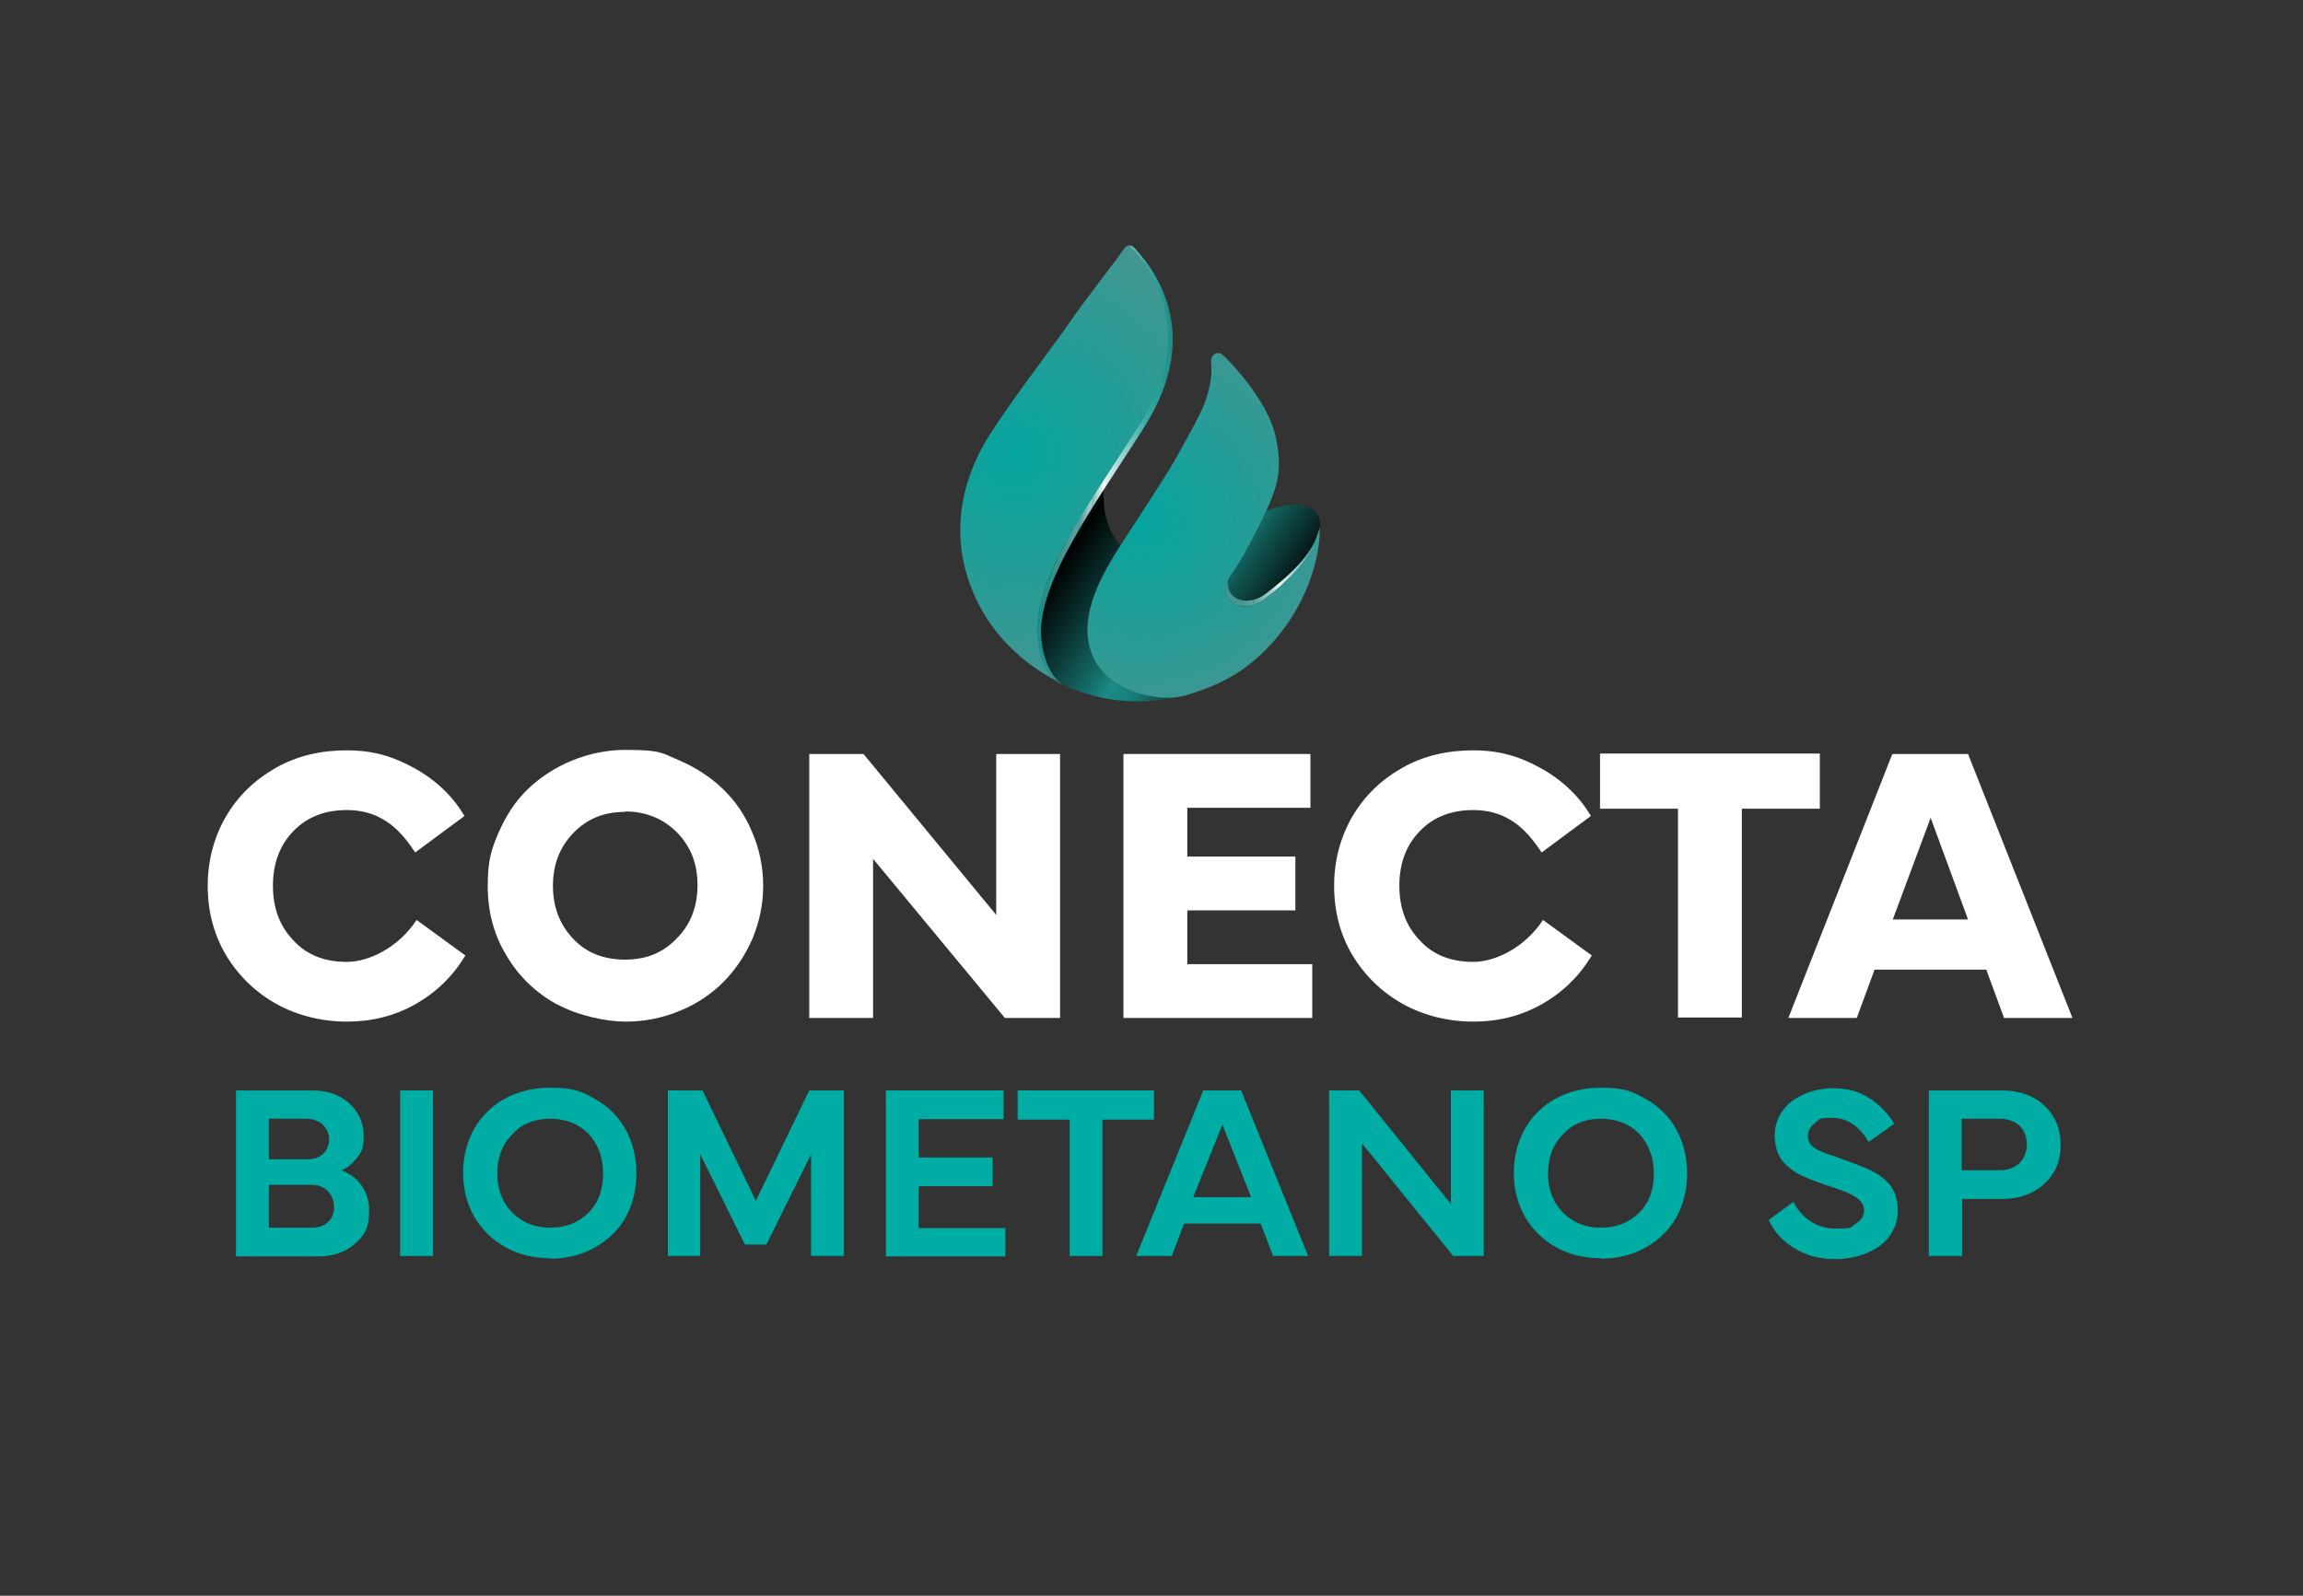 <?xml version="1.0" encoding="UTF-8" standalone="no" ?>
<!DOCTYPE svg PUBLIC "-//W3C//DTD SVG 1.1//EN" "http://www.w3.org/Graphics/SVG/1.1/DTD/svg11.dtd">
<svg xmlns="http://www.w3.org/2000/svg" xmlns:xlink="http://www.w3.org/1999/xlink" version="1.1" width="505" height="350" viewBox="0 0 505 350" xml:space="preserve">
<rect x="0" y="0" width="505" height="350" fill="#333333" stroke="none"/>
<defs>
</defs>
<g transform="matrix(1 0 0 1 250 165)" id="aec1d025-4ff2-4bf2-901b-c51b255252c6"  >
<rect style="stroke: none; stroke-width: 1; stroke-dasharray: none; stroke-linecap: butt; stroke-dashoffset: 0; stroke-linejoin: miter; stroke-miterlimit: 4; fill: rgb(255,255,255); fill-rule: nonzero; opacity: 1; visibility: hidden;" vector-effect="non-scaling-stroke"  x="-250" y="-165" rx="0" ry="0" width="505" height="350" />
</g>
<g transform="matrix(1 0 0 1 250 165)" id="63f95ac6-2b44-445e-adde-8fe855de3601"  >
</g>
<g transform="matrix(1 0 0 1 250 165)"  >
<g style="" vector-effect="non-scaling-stroke"   >
		<g transform="matrix(1 0 0 1 -176.2 29.33)"  >
<path style="stroke: none; stroke-width: 1; stroke-dasharray: none; stroke-linecap: butt; stroke-dashoffset: 0; stroke-linejoin: miter; stroke-miterlimit: 4; fill: rgb(255,255,255); fill-rule: nonzero; opacity: 1;" vector-effect="non-scaling-stroke"  transform=" translate(-244.75, -327.05)" d="M 231.5 352.9 C 226.9 350.3 223.2 346.7 220.5 342.2 C 217.8 337.6 216.5 332.6 216.5 327 C 216.5 321.4 217.9 316.3 220.5 311.8 C 223.2 307.2 226.9 303.7 231.5 301.1 C 236.1 298.5 241.3 297.3 247 297.3 C 252.7 297.3 257.1 298.6 261.8 301.2 C 266.5 303.8 270.2 307.3 272.8 311.7 L 262 319.7 C 259.4 315.8 257.1 313.3 253.3 311.6 C 251.4 310.8 249.3 310.4 247 310.4 C 242.2 310.4 238.3 311.9 235.3 315 C 232.3 318.1 230.8 322.1 230.8 327 C 230.8 331.9 232.3 335.9 235.3 339 C 238.2 342.2 242.2 343.7 247 343.7 C 251.8 343.7 258.3 340.6 262.3 334.5 L 273 342.3 C 270.2 346.9 266.6 350.4 262 353 C 257.4 355.6 252.4 356.8 247 356.8 C 241.6 356.8 236.2 355.5 231.5 352.9 Z" stroke-linecap="round" />
</g>
		<g transform="matrix(1 0 0 1 -112.85 29.28)"  >
<path style="stroke: none; stroke-width: 1; stroke-dasharray: none; stroke-linecap: butt; stroke-dashoffset: 0; stroke-linejoin: miter; stroke-miterlimit: 4; fill: rgb(255,255,255); fill-rule: nonzero; opacity: 1;" vector-effect="non-scaling-stroke"  transform=" translate(-308.1, -327)" d="M 293 353 C 288.4 350.4 284.7 346.9 282 342.3 C 279.2 337.7 277.9 332.6 277.9 327 C 277.9 321.4 278.7 319 280.3 315.3 C 281.9 311.6 284 308.4 286.7 305.8 C 292.1 300.6 299.9 297.2 308.1 297.2 C 316.3 297.2 316.2 298 319.9 299.5 C 323.6 301.1 326.8 303.2 329.5 305.8 C 332.2 308.4 334.4 311.6 335.9 315.3 C 337.5 319 338.3 322.9 338.3 327 C 338.3 331.1 337.5 334.8 336 338.5 C 334.4 342.2 332.3 345.3 329.7 348 C 327 350.7 323.8 352.9 320.1 354.4 C 316.3 356 312.3 356.8 308.1 356.8 C 303.9 356.8 297.7 355.5 293.1 353 Z M 308 310.8 C 303.4 310.8 299.7 312.3 296.7 315.4 C 293.7 318.5 292.2 322.3 292.2 327 C 292.2 331.7 293.7 335.5 296.6 338.6 C 299.5 341.7 303.3 343.2 308 343.2 C 312.7 343.2 316.3 341.7 319.3 338.6 C 322.3 335.6 323.9 331.7 323.9 326.9 C 323.9 322.1 322.4 318.4 319.4 315.3 C 316.4 312.3 312.6 310.7 308 310.7 Z" stroke-linecap="round" />
</g>
		<g transform="matrix(1 0 0 1 -45.05 29.33)"  >
<path style="stroke: none; stroke-width: 1; stroke-dasharray: none; stroke-linecap: butt; stroke-dashoffset: 0; stroke-linejoin: miter; stroke-miterlimit: 4; fill: rgb(255,255,255); fill-rule: nonzero; opacity: 1;" vector-effect="non-scaling-stroke"  transform=" translate(-375.9, -327.05)" d="M 362.4 356 L 348.4 356 L 348.4 298.1 L 360.3 298.1 L 389.4 333.4 L 389.4 298.1 L 403.4 298.1 L 403.4 356 L 391.3 356 L 362.4 321.1 L 362.4 356 Z" stroke-linecap="round" />
</g>
		<g transform="matrix(1 0 0 1 17 29.33)"  >
<path style="stroke: none; stroke-width: 1; stroke-dasharray: none; stroke-linecap: butt; stroke-dashoffset: 0; stroke-linejoin: miter; stroke-miterlimit: 4; fill: rgb(255,255,255); fill-rule: nonzero; opacity: 1;" vector-effect="non-scaling-stroke"  transform=" translate(-437.95, -327.05)" d="M 417.3 356 L 417.3 298.1 L 458.3 298.1 L 458.3 309.9 L 431.3 309.9 L 431.3 320.6 L 455 320.6 L 455 332.4 L 431.3 332.4 L 431.3 344.2 L 458.7 344.2 L 458.7 356 L 417.2 356 Z" stroke-linecap="round" />
</g>
		<g transform="matrix(1 0 0 1 70.8 29.33)"  >
<path style="stroke: none; stroke-width: 1; stroke-dasharray: none; stroke-linecap: butt; stroke-dashoffset: 0; stroke-linejoin: miter; stroke-miterlimit: 4; fill: rgb(255,255,255); fill-rule: nonzero; opacity: 1;" vector-effect="non-scaling-stroke"  transform=" translate(-491.75, -327.05)" d="M 478.5 352.9 C 473.9 350.3 470.2 346.7 467.5 342.2 C 464.8 337.7 463.5 332.6 463.5 327 C 463.5 321.4 464.9 316.3 467.5 311.8 C 470.2 307.2 473.9 303.7 478.5 301.1 C 483.1 298.5 488.3 297.3 494 297.3 C 499.7 297.3 504.1 298.6 508.8 301.2 C 513.5 303.8 517.2 307.3 519.8 311.7 L 509 319.7 C 506.4 315.8 504.1 313.3 500.3 311.6 C 498.4 310.8 496.3 310.4 494 310.4 C 489.2 310.4 485.3 311.9 482.3 315 C 479.3 318.1 477.8 322.1 477.8 327 C 477.8 331.9 479.3 335.9 482.3 339 C 485.2 342.2 489.2 343.7 494 343.7 C 498.8 343.7 505.3 340.6 509.3 334.5 L 520 342.3 C 517.2 346.9 513.6 350.4 509 353 C 504.4 355.6 499.4 356.8 494 356.8 C 488.6 356.8 483.2 355.5 478.5 352.9 Z" stroke-linecap="round" />
</g>
		<g transform="matrix(1 0 0 1 124.95 29.23)"  >
<path style="stroke: none; stroke-width: 1; stroke-dasharray: none; stroke-linecap: butt; stroke-dashoffset: 0; stroke-linejoin: miter; stroke-miterlimit: 4; fill: rgb(255,255,255); fill-rule: nonzero; opacity: 1;" vector-effect="non-scaling-stroke"  transform=" translate(-545.9, -326.95)" d="M 521.8 310.1 L 521.8 298 L 570 298 L 570 310.1 L 552.9 310.1 L 552.9 355.9 L 538.9 355.9 L 538.9 310.1 L 521.8 310.1 Z" stroke-linecap="round" />
</g>
		<g transform="matrix(1 0 0 1 173.3 29.33)"  >
<path style="stroke: none; stroke-width: 1; stroke-dasharray: none; stroke-linecap: butt; stroke-dashoffset: 0; stroke-linejoin: miter; stroke-miterlimit: 4; fill: rgb(255,255,255); fill-rule: nonzero; opacity: 1;" vector-effect="non-scaling-stroke"  transform=" translate(-594.25, -327.05)" d="M 563.1 356 L 585.9 298.1 L 602.5 298.1 L 625.4 356 L 610.4 356 L 606.5 345.4 L 582 345.4 L 578.1 356 L 563.1 356 Z M 594.3 312.1 L 586 334.4 L 602.5 334.4 L 594.3 312.1 Z" stroke-linecap="round" />
</g>
		<g transform="matrix(1 0 0 1 -183.65 92.38)"  >
<path style="stroke: none; stroke-width: 1; stroke-dasharray: none; stroke-linecap: butt; stroke-dashoffset: 0; stroke-linejoin: miter; stroke-miterlimit: 4; fill: rgb(0,173,164); fill-rule: nonzero; opacity: 1;" vector-effect="non-scaling-stroke"  transform=" translate(-237.3, -390.1)" d="M 222.7 408.2 L 222.7 371.9 L 239.4 371.9 C 242.7 371.9 245.4 372.8 247.5 374.7 C 249.6 376.5 250.7 379 250.7 381.9 C 250.7 384.8 250.2 385.6 248.6 387.4 C 247.8 388.3 246.9 389 245.8 389.4 C 249.7 390.9 251.9 394.2 251.9 398.2 C 251.9 402.2 250.9 403.6 248.8 405.5 C 246.7 407.4 244 408.3 240.6 408.3 L 222.7 408.3 Z M 229.9 378.1 L 229.9 387 L 238.4 387 C 241.3 387 243.1 385.2 243.1 382.6 C 243.1 380 241 378.1 238.1 378.1 L 229.8 378.1 Z M 229.9 392.6 L 229.9 402 L 239.4 402 C 242.3 402 244.2 400.2 244.2 397.5 C 244.2 394.8 242.3 392.6 239.4 392.6 L 229.9 392.6 Z" stroke-linecap="round" />
</g>
		<g transform="matrix(1 0 0 1 -158.65 92.33)"  >
<path style="stroke: none; stroke-width: 1; stroke-dasharray: none; stroke-linecap: butt; stroke-dashoffset: 0; stroke-linejoin: miter; stroke-miterlimit: 4; fill: rgb(0,173,164); fill-rule: nonzero; opacity: 1;" vector-effect="non-scaling-stroke"  transform=" translate(-262.3, -390.05)" d="M 265.9 371.9 L 265.9 408.2 L 258.7 408.2 L 258.7 371.9 L 265.9 371.9 Z" stroke-linecap="round" />
</g>
		<g transform="matrix(1 0 0 1 -129.45 92.33)"  >
<path style="stroke: none; stroke-width: 1; stroke-dasharray: none; stroke-linecap: butt; stroke-dashoffset: 0; stroke-linejoin: miter; stroke-miterlimit: 4; fill: rgb(0,173,164); fill-rule: nonzero; opacity: 1;" vector-effect="non-scaling-stroke"  transform=" translate(-291.5, -390.05)" d="M 291.6 408.7 C 288 408.7 284.7 407.9 281.8 406.3 C 278.9 404.7 276.7 402.5 275 399.7 C 273.4 396.9 272.5 393.7 272.5 390 C 272.5 384.6 274.5 379.7 277.9 376.5 C 281.2 373.2 286.1 371.3 291.5 371.3 C 296.9 371.3 298.4 372.1 301.3 373.7 C 304.2 375.3 306.5 377.5 308.1 380.4 C 309.7 383.3 310.5 386.5 310.5 390.1 C 310.5 393.7 309.7 396.9 308.1 399.8 C 306.5 402.6 304.2 404.8 301.3 406.4 C 298.4 408 295.1 408.8 291.5 408.8 Z M 283.3 398.7 C 285.5 400.9 288.2 402 291.6 402 C 295 402 297.8 400.9 300 398.7 C 302.2 396.5 303.2 393.6 303.2 390.1 C 303.2 386.6 302.1 383.7 300 381.4 C 297.8 379.2 295 378.1 291.6 378.1 C 288.2 378.1 285.4 379.2 283.3 381.5 C 281.1 383.7 280 386.6 280 390.1 C 280 393.6 281.1 396.5 283.3 398.7 Z" stroke-linecap="round" />
</g>
		<g transform="matrix(1 0 0 1 -84.3 92.33)"  >
<path style="stroke: none; stroke-width: 1; stroke-dasharray: none; stroke-linecap: butt; stroke-dashoffset: 0; stroke-linejoin: miter; stroke-miterlimit: 4; fill: rgb(0,173,164); fill-rule: nonzero; opacity: 1;" vector-effect="non-scaling-stroke"  transform=" translate(-336.65, -390.05)" d="M 317.4 408.2 L 317.4 371.9 L 325 371.9 L 336.7 396.1 L 348.4 371.9 L 356 371.9 L 356 408.2 L 348.8 408.2 L 348.8 385.9 L 339 405.7 L 334.3 405.7 L 324.5 385.9 L 324.5 408.2 L 317.3 408.2 Z" stroke-linecap="round" />
</g>
		<g transform="matrix(1 0 0 1 -42.65 92.38)"  >
<path style="stroke: none; stroke-width: 1; stroke-dasharray: none; stroke-linecap: butt; stroke-dashoffset: 0; stroke-linejoin: miter; stroke-miterlimit: 4; fill: rgb(0,173,164); fill-rule: nonzero; opacity: 1;" vector-effect="non-scaling-stroke"  transform=" translate(-378.3, -390.1)" d="M 365.2 408.2 L 365.2 371.9 L 391 371.9 L 391 378.2 L 372.4 378.2 L 372.4 386.6 L 388.6 386.6 L 388.6 392.9 L 372.4 392.9 L 372.4 402.1 L 391.4 402.1 L 391.4 408.3 L 365.2 408.3 Z" stroke-linecap="round" />
</g>
		<g transform="matrix(1 0 0 1 -11.9 92.33)"  >
<path style="stroke: none; stroke-width: 1; stroke-dasharray: none; stroke-linecap: butt; stroke-dashoffset: 0; stroke-linejoin: miter; stroke-miterlimit: 4; fill: rgb(0,173,164); fill-rule: nonzero; opacity: 1;" vector-effect="non-scaling-stroke"  transform=" translate(-409.05, -390.05)" d="M 394.1 378.3 L 394.1 371.9 L 424 371.9 L 424 378.3 L 412.7 378.3 L 412.7 408.2 L 405.5 408.2 L 405.5 378.3 L 394.1 378.3 Z" stroke-linecap="round" />
</g>
		<g transform="matrix(1 0 0 1 18 92.33)"  >
<path style="stroke: none; stroke-width: 1; stroke-dasharray: none; stroke-linecap: butt; stroke-dashoffset: 0; stroke-linejoin: miter; stroke-miterlimit: 4; fill: rgb(0,173,164); fill-rule: nonzero; opacity: 1;" vector-effect="non-scaling-stroke"  transform=" translate(-438.95, -390.05)" d="M 427.8 408.2 L 420.1 408.2 L 434.8 371.9 L 443.1 371.9 L 457.8 408.2 L 450.1 408.2 L 447.4 401.1 L 430.6 401.1 L 427.9 408.2 Z M 432.6 395.3 L 445.3 395.3 L 439 379.4 L 432.6 395.3 Z" stroke-linecap="round" />
</g>
		<g transform="matrix(1 0 0 1 58.4 92.33)"  >
<path style="stroke: none; stroke-width: 1; stroke-dasharray: none; stroke-linecap: butt; stroke-dashoffset: 0; stroke-linejoin: miter; stroke-miterlimit: 4; fill: rgb(0,173,164); fill-rule: nonzero; opacity: 1;" vector-effect="non-scaling-stroke"  transform=" translate(-479.35, -390.05)" d="M 469.6 408.2 L 462.4 408.2 L 462.4 371.9 L 469 371.9 L 489.1 396.8 L 489.1 371.9 L 496.3 371.9 L 496.3 408.2 L 489.6 408.2 L 469.6 383.5 L 469.6 408.2 Z" stroke-linecap="round" />
</g>
		<g transform="matrix(1 0 0 1 100.95 92.33)"  >
<path style="stroke: none; stroke-width: 1; stroke-dasharray: none; stroke-linecap: butt; stroke-dashoffset: 0; stroke-linejoin: miter; stroke-miterlimit: 4; fill: rgb(0,173,164); fill-rule: nonzero; opacity: 1;" vector-effect="non-scaling-stroke"  transform=" translate(-521.9, -390.05)" d="M 522 408.7 C 518.4 408.7 515.1 407.9 512.2 406.3 C 509.3 404.7 507.1 402.5 505.4 399.7 C 503.8 396.9 502.9 393.7 502.9 390 C 502.9 384.6 504.9 379.7 508.3 376.5 C 511.6 373.2 516.5 371.3 521.9 371.3 C 527.3 371.3 528.8 372.1 531.7 373.7 C 534.6 375.3 536.9 377.5 538.5 380.4 C 540.1 383.3 540.9 386.5 540.9 390.1 C 540.9 393.7 540.1 396.9 538.5 399.8 C 536.9 402.6 534.6 404.8 531.7 406.4 C 528.8 408 525.5 408.8 521.9 408.8 Z M 513.7 398.7 C 515.9 400.9 518.6 402 522 402 C 525.4 402 528.2 400.9 530.4 398.7 C 532.6 396.5 533.6 393.6 533.6 390.1 C 533.6 386.6 532.5 383.7 530.4 381.4 C 528.2 379.2 525.4 378.1 522 378.1 C 518.6 378.1 515.8 379.2 513.7 381.5 C 511.5 383.7 510.4 386.6 510.4 390.1 C 510.4 393.6 511.5 396.5 513.7 398.7 Z" stroke-linecap="round" />
</g>
		<g transform="matrix(1 0 0 1 152 92.43)"  >
<path style="stroke: none; stroke-width: 1; stroke-dasharray: none; stroke-linecap: butt; stroke-dashoffset: 0; stroke-linejoin: miter; stroke-miterlimit: 4; fill: rgb(0,173,164); fill-rule: nonzero; opacity: 1;" vector-effect="non-scaling-stroke"  transform=" translate(-572.95, -390.15)" d="M 564.2 396.3 C 566 399.9 569.3 402.2 573.5 402.2 C 577.7 402.2 576.7 401.8 577.9 401.1 C 579.1 400.4 579.7 399.4 579.7 398.2 C 579.7 396 577.5 394.6 572.7 393.1 C 571.5 392.7 570.6 392.4 569.8 392.1 C 569 391.8 568.1 391.5 567.2 391.1 C 565.2 390.3 564.2 389.6 562.9 388.5 C 561 386.9 560.2 384.8 560.1 381.8 C 560.1 378.5 561.8 375.7 564.2 374 C 566.7 372.3 569.8 371.4 572.9 371.4 C 576 371.4 578.6 372.1 580.9 373.6 C 583.2 375.1 585 377 586.3 379.2 L 580.7 383.2 C 578.6 379.6 575.9 377.9 572.7 377.9 C 569.5 377.9 570 378.2 569 379 C 568 379.7 567.4 380.7 567.4 381.8 C 567.4 382.9 567.6 383.1 567.9 383.6 C 568.2 384.1 568.8 384.5 569.3 384.8 C 569.8 385.1 570.9 385.5 571.6 385.8 C 571.9 385.9 572.4 386.1 573.1 386.3 C 573.7 386.5 574.3 386.7 574.7 386.9 C 578.1 388.1 580.4 389 581.7 389.7 C 584.3 391.1 585.9 392.8 586.6 394.9 C 586.9 395.9 587.1 397 587.1 398.3 C 587.1 401.7 585.3 404.6 582.7 406.3 C 580.1 408 576.8 408.9 573.4 408.9 C 570 408.9 567 408.1 564.4 406.5 C 561.8 404.9 559.9 402.8 558.8 400.3 L 564.1 396.4 Z" stroke-linecap="round" />
</g>
		<g transform="matrix(1 0 0 1 187.4 92.33)"  >
<path style="stroke: none; stroke-width: 1; stroke-dasharray: none; stroke-linecap: butt; stroke-dashoffset: 0; stroke-linejoin: miter; stroke-miterlimit: 4; fill: rgb(0,173,164); fill-rule: nonzero; opacity: 1;" vector-effect="non-scaling-stroke"  transform=" translate(-608.35, -390.05)" d="M 601.1 408.2 L 593.9 408.2 L 593.9 371.9 L 609.8 371.9 C 613.7 371.9 616.9 373 619.2 375.2 C 621.6 377.4 622.8 380.3 622.8 383.9 C 622.8 387.5 621.6 390.2 619.2 392.4 C 616.8 394.6 613.7 395.7 609.8 395.7 L 601.2 395.7 L 601.2 408.2 Z M 601.1 378.1 L 601.1 389.4 L 609.3 389.4 C 611.2 389.4 612.7 388.9 613.8 387.8 C 614.8 386.8 615.4 385.4 615.4 383.8 C 615.4 380.4 613.2 378.1 609.4 378.1 L 601.2 378.1 Z" stroke-linecap="round" />
</g>
		<g transform="matrix(1 0 0 1 -26.9 -21.47)"  >
<linearGradient id="SVGID_linear-gradient_3" gradientUnits="userSpaceOnUse" gradientTransform="matrix(1 -0.08 0.08 1 -169.3 42.2)"  x1="542.1" y1="279.2" x2="542.7" y2="279.4">
<stop offset="0%" style="stop-color:rgb(2,13,12);stop-opacity: 1"/>
<stop offset="0%" style="stop-color:rgb(0,0,0);stop-opacity: 1"/>
<stop offset="20%" style="stop-color:rgb(9,49,47);stop-opacity: 1"/>
<stop offset="40%" style="stop-color:rgb(20,106,101);stop-opacity: 1"/>
<stop offset="50%" style="stop-color:rgb(27,140,134);stop-opacity: 1"/>
<stop offset="60%" style="stop-color:rgb(24,125,120);stop-opacity: 1"/>
<stop offset="70%" style="stop-color:rgb(16,87,83);stop-opacity: 1"/>
<stop offset="90%" style="stop-color:rgb(5,26,24);stop-opacity: 1"/>
<stop offset="100%" style="stop-color:rgb(0,0,0);stop-opacity: 1"/>
</linearGradient>
<path style="stroke: none; stroke-width: 1; stroke-dasharray: none; stroke-linecap: butt; stroke-dashoffset: 0; stroke-linejoin: miter; stroke-miterlimit: 4; fill: url(#SVGID_linear-gradient_3); fill-rule: nonzero; opacity: 1;" vector-effect="non-scaling-stroke"  transform=" translate(-394.05, -276.25)" d="M 394.3 276.5 C 394.1 276.3 393.9 276.2 393.8 276 C 394 276.2 394.2 276.3 394.3 276.5 Z" stroke-linecap="round" />
</g>
		<g transform="matrix(1 0 0 1 -16.36 -63.34)"  >
<radialGradient id="SVGID_radial-gradient_4" gradientUnits="userSpaceOnUse" gradientTransform="matrix(1 -0.08 0.08 1 -169.3 42.2)"  cx="544.2" cy="233.9" r="66.3" fx="544.2" fy="233.9">
<stop offset="0%" style="stop-color:rgb(4,165,158);stop-opacity: 1"/>
<stop offset="80%" style="stop-color:rgb(69,149,144);stop-opacity: 1"/>
<stop offset="90%" style="stop-color:rgb(43,143,137);stop-opacity: 1"/>
<stop offset="90%" style="stop-color:rgb(62,147,142);stop-opacity: 1"/>
<stop offset="100%" style="stop-color:rgb(27,140,134);stop-opacity: 1"/>
</radialGradient>
<path style="stroke: none; stroke-width: 1; stroke-dasharray: none; stroke-linecap: butt; stroke-dashoffset: 0; stroke-linejoin: miter; stroke-miterlimit: 4; fill: url(#SVGID_radial-gradient_4); fill-rule: nonzero; opacity: 1;" vector-effect="non-scaling-stroke"  transform=" translate(-404.59, -234.38)" d="M 419.5 186.9 C 418.9 186.3 418 186.5 417.5 187.2 C 414.9 190.9 408.8 198.6 405.3 203.7 C 400.6 210.4 393.4 219.7 388.4 227.4 C 378.9 242 379.9 256.5 387.3 268.3 C 389 271 393.8 277.6 402.9 282.2 C 403.4 282.4 399.7 280.4 398.8 272.3 C 397.5 259.9 411.5 241.4 421.5 225.5 C 434.4 204.9 423.7 191.1 419.5 186.9 Z" stroke-linecap="round" />
</g>
		<g transform="matrix(1 0 0 1 -6.71 -35.24)"  >
<linearGradient id="SVGID_linear-gradient1_5" gradientUnits="userSpaceOnUse" gradientTransform="matrix(1 -0.08 0.08 1 -169.3 42.2)"  x1="551" y1="259.6" x2="589.7" y2="289.3">
<stop offset="0%" style="stop-color:rgb(2,13,12);stop-opacity: 1"/>
<stop offset="0%" style="stop-color:rgb(0,0,0);stop-opacity: 1"/>
<stop offset="20%" style="stop-color:rgb(9,49,47);stop-opacity: 1"/>
<stop offset="40%" style="stop-color:rgb(20,106,101);stop-opacity: 1"/>
<stop offset="50%" style="stop-color:rgb(27,140,134);stop-opacity: 1"/>
<stop offset="60%" style="stop-color:rgb(24,125,120);stop-opacity: 1"/>
<stop offset="70%" style="stop-color:rgb(16,87,83);stop-opacity: 1"/>
<stop offset="90%" style="stop-color:rgb(5,26,24);stop-opacity: 1"/>
<stop offset="100%" style="stop-color:rgb(0,0,0);stop-opacity: 1"/>
</linearGradient>
<path style="stroke: none; stroke-width: 1; stroke-dasharray: none; stroke-linecap: butt; stroke-dashoffset: 0; stroke-linejoin: miter; stroke-miterlimit: 4; fill: url(#SVGID_linear-gradient1_5); fill-rule: nonzero; opacity: 1;" vector-effect="non-scaling-stroke"  transform=" translate(-414.24, -262.49)" d="M 410.5 276.5 C 406.9 268.1 412.7 258.5 416.6 252.4 C 413.4 248.3 412.6 244.1 413 238.4 C 404.7 251.1 397.6 262.2 398.7 272.3 C 399 275.5 399.8 277.8 400.6 279.3 C 401.8 281.6 401.8 282 406.1 283.8 C 411.6 286 417.7 287 423.9 286.4 C 425.9 286.2 427.9 285.9 429.9 285.4 C 423.7 286.7 413.6 283.7 410.5 276.4 Z" stroke-linecap="round" />
</g>
		<g transform="matrix(1 0 0 1 29.1 -43.18)"  >
<linearGradient id="SVGID_linear-gradient2_6" gradientUnits="userSpaceOnUse" gradientTransform="matrix(1 -0.08 0.08 1 -169.3 42.2)"  x1="567.7" y1="237.7" x2="606.6" y2="267.6">
<stop offset="0%" style="stop-color:rgb(2,13,12);stop-opacity: 1"/>
<stop offset="0%" style="stop-color:rgb(0,0,0);stop-opacity: 1"/>
<stop offset="20%" style="stop-color:rgb(9,49,47);stop-opacity: 1"/>
<stop offset="40%" style="stop-color:rgb(20,106,101);stop-opacity: 1"/>
<stop offset="50%" style="stop-color:rgb(27,140,134);stop-opacity: 1"/>
<stop offset="60%" style="stop-color:rgb(24,125,120);stop-opacity: 1"/>
<stop offset="70%" style="stop-color:rgb(16,87,83);stop-opacity: 1"/>
<stop offset="90%" style="stop-color:rgb(5,26,24);stop-opacity: 1"/>
<stop offset="100%" style="stop-color:rgb(0,0,0);stop-opacity: 1"/>
</linearGradient>
<path style="stroke: none; stroke-width: 1; stroke-dasharray: none; stroke-linecap: butt; stroke-dashoffset: 0; stroke-linejoin: miter; stroke-miterlimit: 4; fill: url(#SVGID_linear-gradient2_6); fill-rule: nonzero; opacity: 1;" vector-effect="non-scaling-stroke"  transform=" translate(-450.05, -254.54)" d="M 448.6 244.8 C 448 246.2 447.9 246.3 447.1 247.8 C 443.9 254.1 442.8 256.1 440.9 258.7 C 437.1 264.1 443 268.1 448.3 264 C 457.7 256.7 459.1 252.6 460.2 249 C 461.5 244.7 456.9 241.4 448.6 244.8 Z" stroke-linecap="round" />
</g>
		<g transform="matrix(1 0 0 1 29.02 -40.3)"  >
<linearGradient id="SVGID_linear-gradient3_7" gradientUnits="userSpaceOnUse" gradientTransform="matrix(1 -0.08 0.08 1 -169.3 42.2)"  x1="589" y1="265.3" x2="610.5" y2="265.3">
<stop offset="10%" style="stop-color:rgb(69,149,144);stop-opacity: 1"/>
<stop offset="20%" style="stop-color:rgb(95,163,159);stop-opacity: 1"/>
<stop offset="20%" style="stop-color:rgb(75,152,148);stop-opacity: 1"/>
<stop offset="30%" style="stop-color:rgb(126,181,178);stop-opacity: 1"/>
<stop offset="40%" style="stop-color:rgb(170,206,204);stop-opacity: 1"/>
<stop offset="50%" style="stop-color:rgb(255,255,255);stop-opacity: 1"/>
<stop offset="50%" style="stop-color:rgb(225,238,237);stop-opacity: 1"/>
<stop offset="100%" style="stop-color:rgb(27,140,134);stop-opacity: 1"/>
</linearGradient>
<path style="stroke: none; stroke-width: 1; stroke-dasharray: none; stroke-linecap: butt; stroke-dashoffset: 0; stroke-linejoin: miter; stroke-miterlimit: 4; fill: url(#SVGID_linear-gradient3_7); fill-rule: nonzero; opacity: 1;" vector-effect="non-scaling-stroke"  transform=" translate(-449.97, -257.42)" d="M 440.2 260 C 438.1 264.7 443.5 267.8 448.3 264.1 C 457.5 257 459.1 252.9 460.2 249.1 C 459.1 252.6 456.9 256.5 448.7 262.8 C 444.4 266.2 439.6 264 440.2 260.1 Z" stroke-linecap="round" />
</g>
		<g transform="matrix(1 0 0 1 13.92 -49.76)"  >
<radialGradient id="SVGID_radial-gradient1_8" gradientUnits="userSpaceOnUse" gradientTransform="matrix(1 -0.08 0.08 1 -169.3 42.2)"  cx="571" cy="250.3" r="59.1" fx="571" fy="250.3">
<stop offset="0%" style="stop-color:rgb(4,165,158);stop-opacity: 1"/>
<stop offset="80%" style="stop-color:rgb(69,149,144);stop-opacity: 1"/>
<stop offset="90%" style="stop-color:rgb(43,143,137);stop-opacity: 1"/>
<stop offset="90%" style="stop-color:rgb(62,147,142);stop-opacity: 1"/>
<stop offset="100%" style="stop-color:rgb(27,140,134);stop-opacity: 1"/>
</radialGradient>
<path style="stroke: none; stroke-width: 1; stroke-dasharray: none; stroke-linecap: butt; stroke-dashoffset: 0; stroke-linejoin: miter; stroke-miterlimit: 4; fill: url(#SVGID_radial-gradient1_8); fill-rule: nonzero; opacity: 1;" vector-effect="non-scaling-stroke"  transform=" translate(-434.87, -247.96)" d="M 448.3 264.1 C 443.1 268.2 437.2 264.1 440.9 258.8 C 442.7 256.2 443.9 254.2 447.1 247.9 C 451.7 238.9 452 235.5 450.8 229.1 C 449.2 220.2 439.2 210.6 439.1 210.6 L 439.1 210.6 C 438 209.5 436.4 210.6 436.5 212.1 C 437 216.9 435.1 221.4 434.2 223.2 C 433 225.8 428.4 234.1 427.3 235.8 C 424.6 240.1 421.3 245.2 417.2 251.5 C 413.4 257.5 406.8 267.6 410.5 276.5 C 413.7 284.1 424.7 287 430.7 285.3 C 438.5 283.1 444.2 279.9 449.4 274.3 C 459.2 263.8 460.6 251.8 460.3 248.5 C 459.2 252.3 457.7 256.8 448.3 264.1 Z" stroke-linecap="round" />
</g>
		<g transform="matrix(1 0 0 1 -7.73 -63.02)"  >
<linearGradient id="SVGID_linear-gradient4_9" gradientUnits="userSpaceOnUse" gradientTransform="matrix(1 0 0 1 0 0)"  x1="398.4" y1="234.7" x2="428.2" y2="234.7">
<stop offset="0%" style="stop-color:rgb(27,140,134);stop-opacity: 1"/>
<stop offset="20%" style="stop-color:rgb(69,149,144);stop-opacity: 1"/>
<stop offset="30%" style="stop-color:rgb(95,163,159);stop-opacity: 1"/>
<stop offset="30%" style="stop-color:rgb(75,152,148);stop-opacity: 1"/>
<stop offset="40%" style="stop-color:rgb(170,206,204);stop-opacity: 1"/>
<stop offset="40%" style="stop-color:rgb(126,181,178);stop-opacity: 1"/>
<stop offset="50%" style="stop-color:rgb(255,255,255);stop-opacity: 1"/>
<stop offset="50%" style="stop-color:rgb(225,238,237);stop-opacity: 1"/>
<stop offset="80%" style="stop-color:rgb(55,171,165);stop-opacity: 1"/>
<stop offset="100%" style="stop-color:rgb(27,140,134);stop-opacity: 1"/>
</linearGradient>
<path style="stroke: none; stroke-width: 1; stroke-dasharray: none; stroke-linecap: butt; stroke-dashoffset: 0; stroke-linejoin: miter; stroke-miterlimit: 4; fill: url(#SVGID_linear-gradient4_9); fill-rule: nonzero; opacity: 1;" vector-effect="non-scaling-stroke"  transform=" translate(-413.22, -234.71)" d="M 420.1 187.6 C 419.1 186.6 418.9 186.6 418.7 186.6 C 423.1 191.1 433.7 205.5 421.1 225.5 C 411.1 241.4 397.1 259.9 398.4 272.3 C 399.2 279.8 401.7 281.7 403.7 282.8 C 404.2 283 400.2 281.1 399.3 273 C 398 260.6 412 242.1 422 226.2 C 434.9 205.6 424 191.9 420 187.6 Z" stroke-linecap="round" />
</g>
</g>
</g>
</svg>